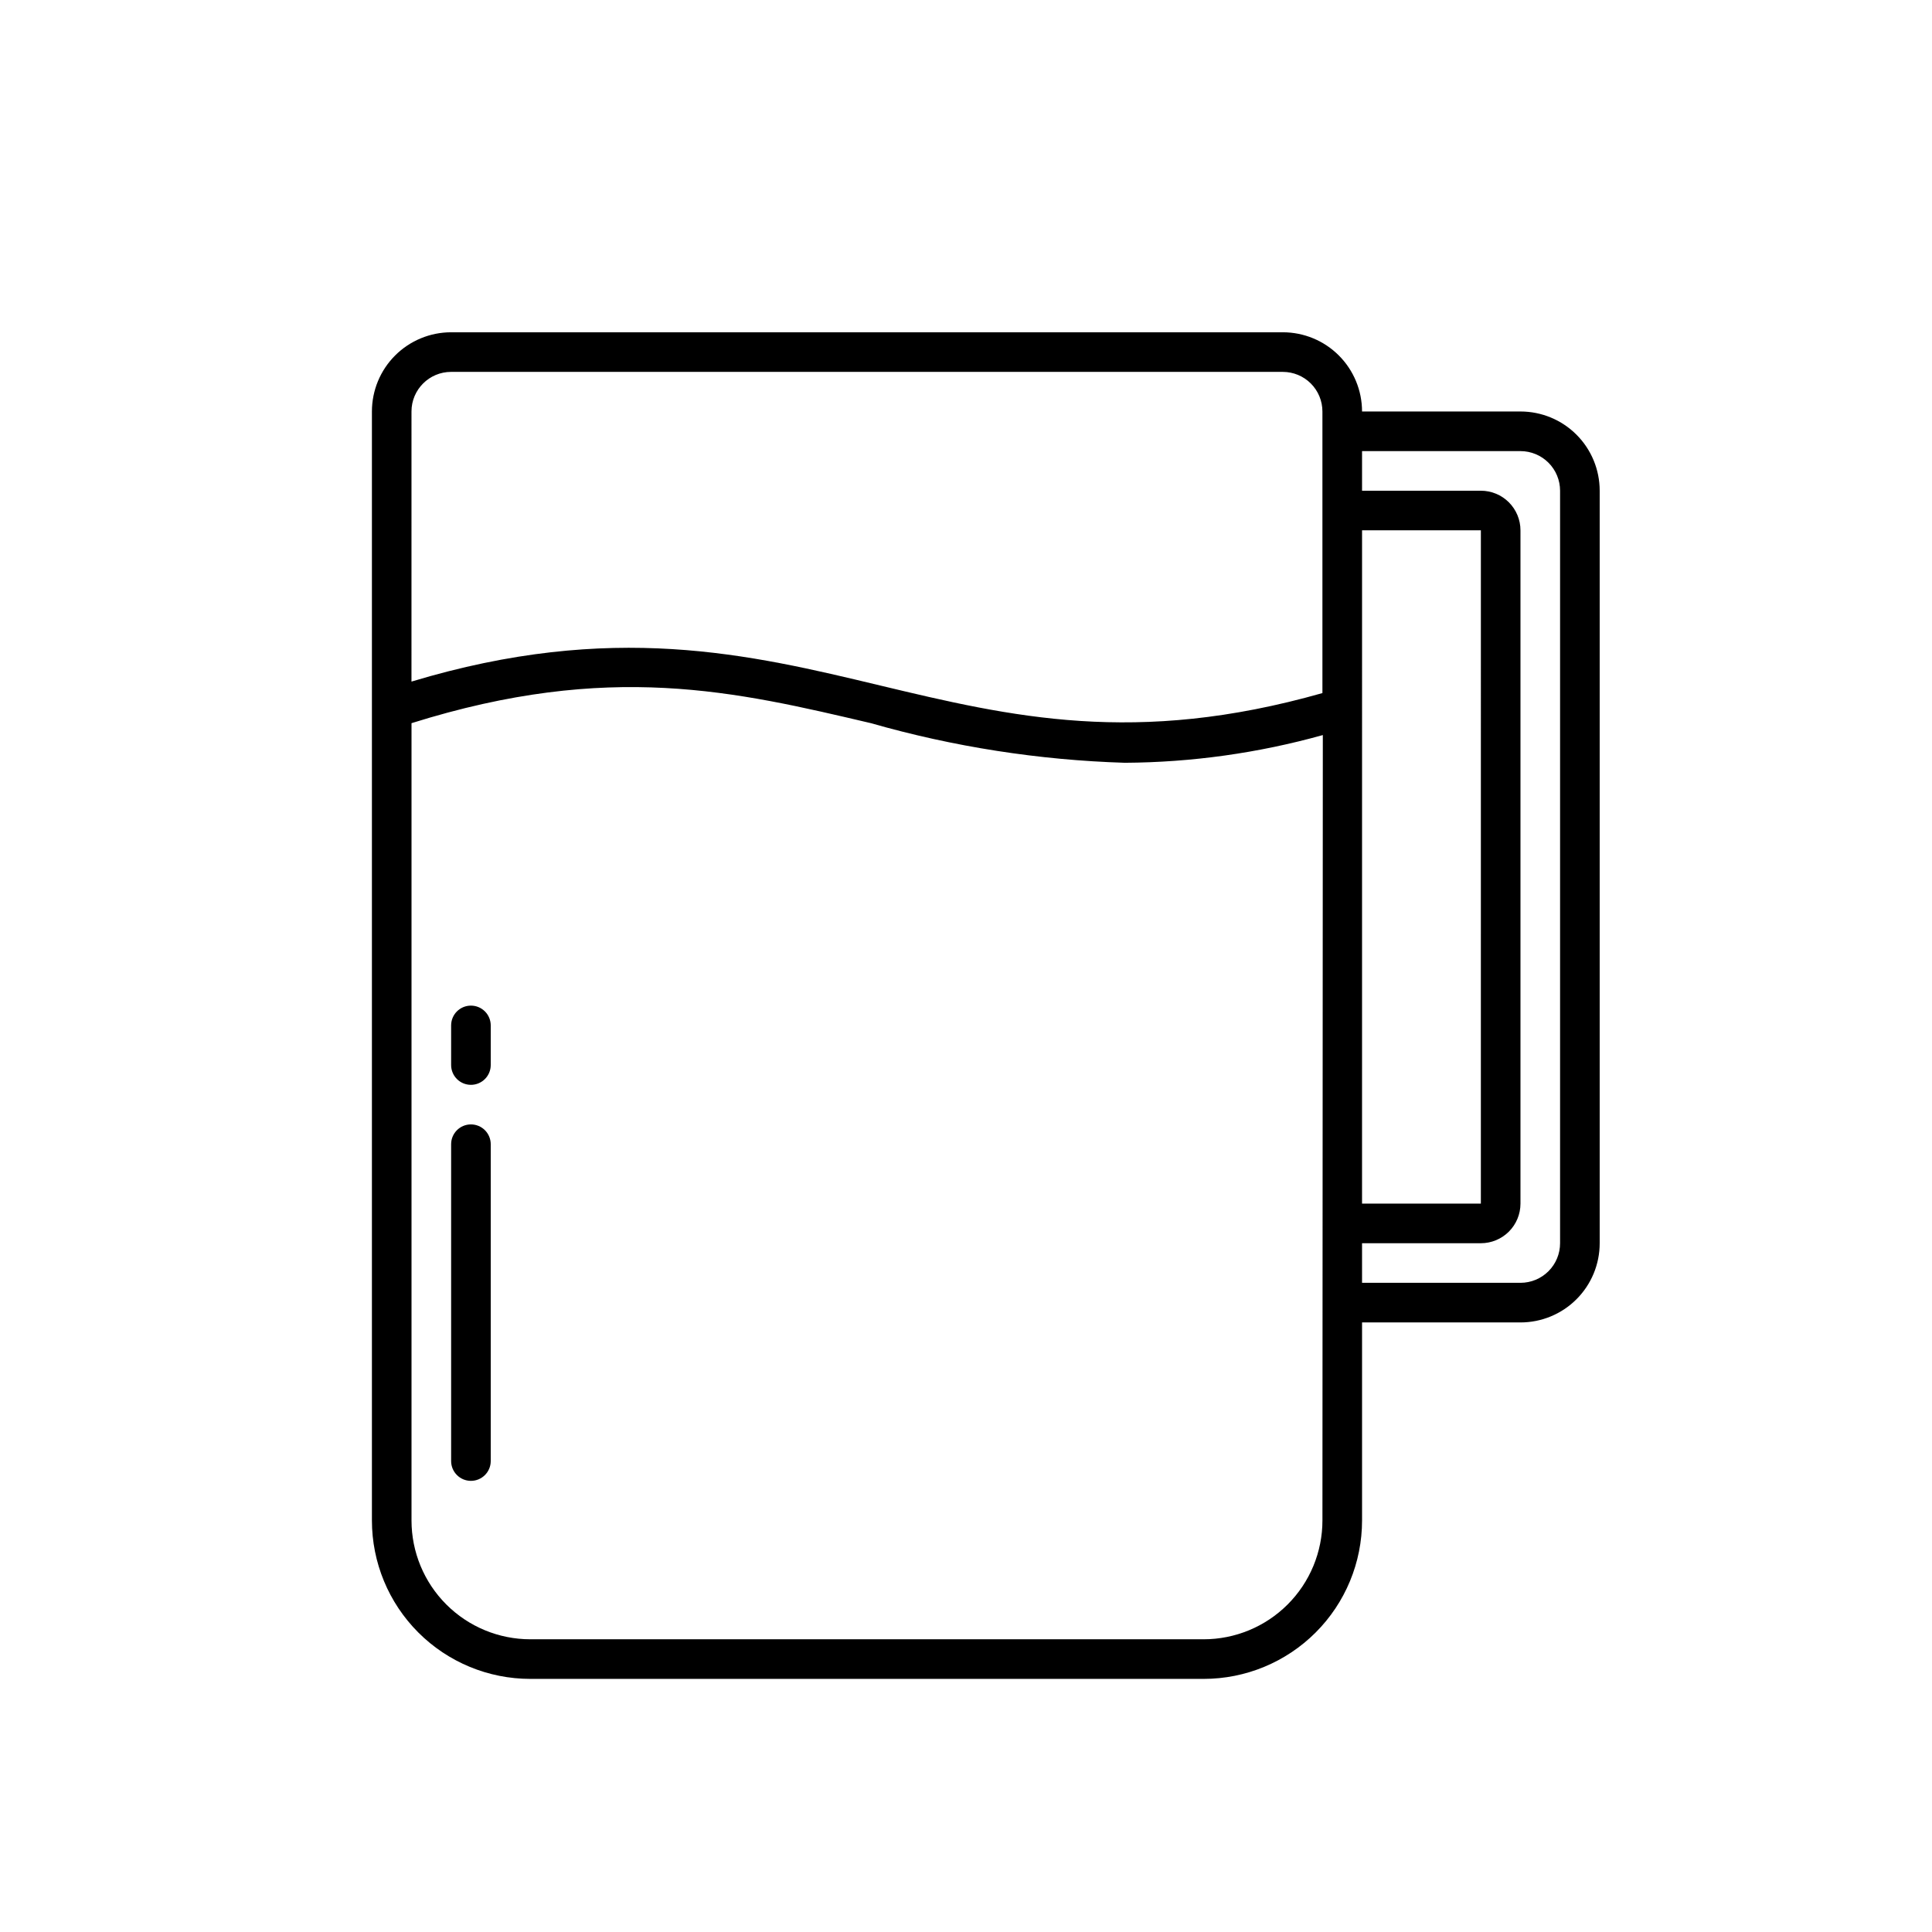 <?xml version="1.0" encoding="UTF-8"?>
<!-- Uploaded to: ICON Repo, www.svgrepo.com, Generator: ICON Repo Mixer Tools -->
<svg fill="#000000" width="800px" height="800px" version="1.1" viewBox="144 144 512 512" xmlns="http://www.w3.org/2000/svg">
 <g>
  <path d="m546.94 253.05h-41.984c0-5.566-2.211-10.906-6.148-14.844-3.934-3.938-9.273-6.148-14.844-6.148h-220.41c-5.566 0-10.906 2.211-14.844 6.148s-6.148 9.277-6.148 14.844v293.89c0 11.137 4.422 21.816 12.297 29.688 7.871 7.875 18.551 12.297 29.688 12.297h178.43c11.133 0 21.812-4.422 29.684-12.297 7.875-7.871 12.297-18.551 12.297-29.688v-52.48h41.984c5.57 0 10.91-2.211 14.844-6.148 3.938-3.934 6.148-9.273 6.148-14.84v-199.43c0-5.566-2.211-10.906-6.148-14.844-3.934-3.938-9.273-6.148-14.844-6.148zm-283.39-10.496h220.41c2.785 0 5.457 1.105 7.422 3.074 1.969 1.969 3.074 4.637 3.074 7.422v74.625c-49.543 14.066-82.5 6.297-117.14-1.996-34.637-8.293-71.059-17.109-124.27-1.051l0.004-71.578c0-5.797 4.699-10.496 10.496-10.496zm241.41 41.984h31.488l-0.004 178.43h-31.488zm-10.5 262.4c0 8.352-3.316 16.363-9.223 22.266-5.902 5.906-13.914 9.223-22.262 9.223h-178.43c-8.352 0-16.359-3.316-22.266-9.223-5.906-5.902-9.223-13.914-9.223-22.266v-211.29c52.48-16.48 85.961-8.398 121.75 0 21.906 6.266 44.504 9.789 67.277 10.496 17.742-0.102 35.395-2.574 52.48-7.344zm62.977-73.473v0.004c0 2.781-1.105 5.453-3.074 7.418-1.969 1.969-4.637 3.074-7.422 3.074h-41.984v-10.492h31.488c2.785 0 5.453-1.109 7.422-3.074 1.969-1.969 3.074-4.641 3.074-7.422v-178.43c0-2.785-1.105-5.453-3.074-7.422s-4.637-3.074-7.422-3.074h-31.488v-10.496h41.984c2.785 0 5.453 1.105 7.422 3.074s3.074 4.637 3.074 7.422z"/>
  <path d="m268.8 410.5c-2.898 0-5.246 2.348-5.246 5.246v10.496c0 2.898 2.348 5.25 5.246 5.25s5.25-2.352 5.25-5.25v-10.496c0-1.391-0.555-2.727-1.539-3.711-0.984-0.984-2.316-1.535-3.711-1.535z"/>
  <path d="m268.8 441.98c-2.898 0-5.246 2.348-5.246 5.246v83.969c0 2.898 2.348 5.246 5.246 5.246s5.25-2.348 5.25-5.246v-83.969c0-1.391-0.555-2.727-1.539-3.711-0.984-0.984-2.316-1.535-3.711-1.535z"/>
 </g>
</svg>